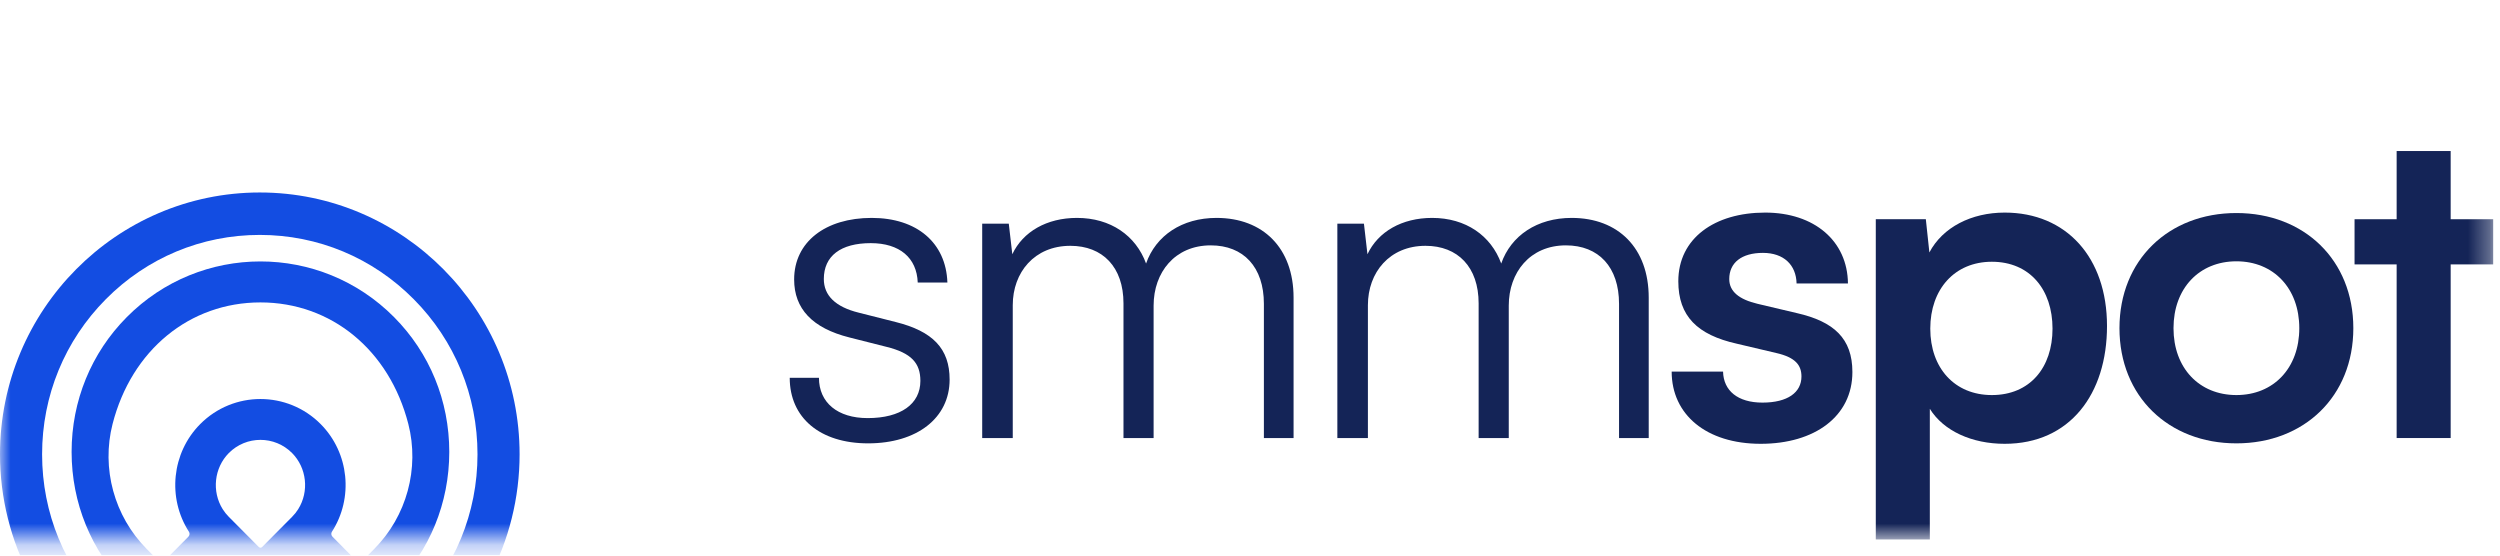 <svg width="117" height="26" viewBox="0 0 117 26" fill="none" xmlns="http://www.w3.org/2000/svg">
  <g clip-path="url(#clip0_1695_7764)">
  <mask id="mask0_1695_7764" style="mask-type:luminance" maskUnits="userSpaceOnUse" x="0" y="0" width="117" height="26">
  <path d="M116.681 0.746H0V25.255H116.681V0.746Z" fill="white"/>
  </mask>
  <g mask="url(#mask0_1695_7764)">
  <g filter="url(#filter0_d_1695_7764)">
  <path d="M21.026 12.887C21.026 10.498 20.109 8.258 18.444 6.581C14.995 3.104 9.382 3.104 5.932 6.581C4.268 8.258 3.351 10.498 3.351 12.887C3.351 15.276 4.268 17.515 5.932 19.192L7.424 20.696C7.497 20.77 7.616 20.77 7.689 20.696L10.092 18.274C10.165 18.201 10.284 18.201 10.357 18.274L12.056 19.987C12.129 20.061 12.248 20.061 12.32 19.987L14.02 18.274C14.093 18.2 14.211 18.2 14.284 18.274L16.689 20.695C16.762 20.769 16.88 20.769 16.953 20.695L18.445 19.192C20.109 17.515 21.026 15.276 21.026 12.887ZM17.515 17.428L16.953 17.994C16.88 18.068 16.762 18.068 16.689 17.994L15.561 16.857C15.499 16.795 15.487 16.697 15.534 16.623C16.549 15.048 16.346 12.935 15.01 11.588C13.454 10.02 10.923 10.02 9.367 11.588C8.031 12.935 7.828 15.048 8.842 16.623C8.89 16.697 8.878 16.795 8.816 16.857L7.689 17.994C7.616 18.067 7.498 18.067 7.425 17.994L6.863 17.427C5.346 15.899 4.735 13.657 5.269 11.578C6.156 8.124 8.872 5.891 12.189 5.891C15.506 5.891 18.222 8.124 19.109 11.578C19.643 13.657 19.032 15.899 17.515 17.428ZM12.269 17.338C12.225 17.383 12.153 17.383 12.11 17.338L10.708 15.926C10.601 15.819 10.505 15.697 10.422 15.567C9.902 14.737 10.023 13.633 10.708 12.941C11.116 12.53 11.652 12.324 12.189 12.324C12.726 12.324 13.262 12.53 13.67 12.941C14.357 13.633 14.477 14.737 13.956 15.567C13.876 15.695 13.78 15.816 13.67 15.926L12.269 17.338Z" fill="#134DE2"/>
  <path d="M14.989 22.869C14.073 23.134 13.121 23.268 12.159 23.268C11.201 23.268 10.252 23.135 9.339 22.872C9.267 22.852 9.189 22.876 9.142 22.936L8.078 24.281C7.998 24.383 8.041 24.535 8.163 24.577C9.445 25.027 10.789 25.255 12.159 25.255C13.529 25.255 14.878 25.025 16.165 24.573C16.287 24.53 16.33 24.378 16.25 24.277L15.186 22.932C15.139 22.873 15.061 22.848 14.989 22.869Z" fill="#134DE2"/>
  <path d="M12.158 0.746C5.455 0.746 0 6.243 0 13C0 17.094 2.017 20.902 5.395 23.186C5.468 23.235 5.565 23.226 5.628 23.165L6.813 22.024C6.901 21.939 6.887 21.792 6.783 21.727C6.124 21.313 5.508 20.819 4.953 20.261C3.029 18.322 1.97 15.743 1.97 13C1.97 10.257 3.03 7.678 4.954 5.74C6.877 3.8 9.436 2.732 12.158 2.732C14.881 2.732 17.439 3.8 19.362 5.74C21.287 7.678 22.347 10.257 22.347 13C22.347 15.744 21.287 18.322 19.362 20.261C18.813 20.814 18.201 21.306 17.542 21.721C17.439 21.786 17.424 21.933 17.512 22.018L18.697 23.159C18.76 23.22 18.857 23.229 18.93 23.179C22.303 20.895 24.317 17.09 24.317 13C24.317 6.243 18.863 0.746 12.158 0.746Z" fill="#134DE2"/>
  </g>
  <path d="M114.691 20.5H112.163V12.374H110.193V10.26H112.163V7.068H114.691V10.26H116.681V12.374H114.691V20.5Z" fill="#142457"/>
  <path d="M99.191 15.359C99.191 12.167 101.492 9.97 104.664 9.97C107.835 9.97 110.136 12.167 110.136 15.359C110.136 18.551 107.835 20.749 104.664 20.749C101.492 20.749 99.191 18.551 99.191 15.359ZM101.72 15.359C101.72 17.225 102.923 18.489 104.664 18.489C106.405 18.489 107.607 17.225 107.607 15.359C107.607 13.494 106.405 12.229 104.664 12.229C102.923 12.229 101.72 13.494 101.72 15.359Z" fill="#142457"/>
  <path d="M87.787 25.247V10.26H90.129L90.295 11.815C90.917 10.633 92.264 9.949 93.819 9.949C96.7 9.949 98.608 12.043 98.608 15.256C98.608 18.448 96.866 20.77 93.819 20.77C92.285 20.77 90.959 20.169 90.316 19.132V25.247H87.787ZM90.337 15.38C90.337 17.225 91.477 18.489 93.218 18.489C95.001 18.489 96.058 17.204 96.058 15.38C96.058 13.556 95.001 12.25 93.218 12.25C91.477 12.25 90.337 13.535 90.337 15.38Z" fill="#142457"/>
  <path d="M78.234 17.391H80.639C80.66 18.282 81.323 18.842 82.484 18.842C83.665 18.842 84.308 18.365 84.308 17.619C84.308 17.101 84.038 16.727 83.126 16.52L81.281 16.085C79.437 15.67 78.545 14.8 78.545 13.162C78.545 11.152 80.245 9.949 82.608 9.949C84.909 9.949 86.464 11.276 86.484 13.266H84.08C84.059 12.395 83.479 11.835 82.504 11.835C81.51 11.835 80.929 12.292 80.929 13.059C80.929 13.639 81.385 14.012 82.256 14.219L84.101 14.655C85.821 15.049 86.692 15.836 86.692 17.412C86.692 19.484 84.93 20.77 82.401 20.77C79.851 20.77 78.234 19.401 78.234 17.391Z" fill="#142457"/>
  <path d="M64.018 20.5H62.588V10.467H63.832L63.997 11.898C64.495 10.84 65.614 10.198 67.024 10.198C68.599 10.198 69.781 11.027 70.257 12.333C70.713 11.027 71.936 10.198 73.553 10.198C75.73 10.198 77.16 11.607 77.16 13.929V20.5H75.771V14.219C75.771 12.499 74.818 11.483 73.284 11.483C71.605 11.483 70.61 12.747 70.61 14.302V20.5H69.2V14.198C69.2 12.499 68.226 11.504 66.713 11.504C65.034 11.504 64.018 12.747 64.018 14.281V20.5Z" fill="#142457"/>
  <path d="M47.397 20.5H45.967V10.467H47.211L47.376 11.898C47.874 10.84 48.993 10.198 50.403 10.198C51.978 10.198 53.16 11.027 53.636 12.333C54.092 11.027 55.315 10.198 56.932 10.198C59.109 10.198 60.539 11.607 60.539 13.929V20.5H59.15V14.219C59.15 12.499 58.197 11.483 56.663 11.483C54.984 11.483 53.989 12.747 53.989 14.302V20.5H52.579V14.198C52.579 12.499 51.605 11.504 50.092 11.504C48.413 11.504 47.397 12.747 47.397 14.281V20.5Z" fill="#142457"/>
  <path d="M36.959 17.681H38.327C38.327 18.842 39.198 19.567 40.607 19.567C42.162 19.567 43.074 18.904 43.074 17.826C43.074 16.997 42.659 16.52 41.478 16.23L39.757 15.794C38.016 15.359 37.166 14.447 37.166 13.079C37.166 11.317 38.638 10.198 40.794 10.198C42.908 10.198 44.276 11.359 44.338 13.224H42.95C42.908 12.063 42.1 11.379 40.752 11.379C39.343 11.379 38.555 11.98 38.555 13.058C38.555 13.825 39.094 14.364 40.193 14.634L41.913 15.069C43.654 15.504 44.442 16.313 44.442 17.764C44.442 19.567 42.908 20.749 40.628 20.749C38.368 20.749 36.959 19.546 36.959 17.681Z" fill="#142457"/>
  </g>
  </g>
  <defs>
  <filter id="filter0_d_1695_7764" x="-413.088" y="-404.081" width="850.492" height="850.685" filterUnits="userSpaceOnUse" color-interpolation-filters="sRGB">
  <feFlood flood-opacity="0" result="BackgroundImageFix"/>
  <feColorMatrix in="SourceAlpha" type="matrix" values="0 0 0 0 0 0 0 0 0 0 0 0 0 0 0 0 0 0 127 0" result="hardAlpha"/>
  <feOffset dy="8.262"/>
  <feGaussianBlur stdDeviation="206.544"/>
  <feColorMatrix type="matrix" values="0 0 0 0 0.953 0 0 0 0 0.161 0 0 0 0 0.298 0 0 0 0.32 0"/>
  <feBlend mode="normal" in2="BackgroundImageFix" result="effect1_dropShadow_1695_7764"/>
  <feBlend mode="normal" in="SourceGraphic" in2="effect1_dropShadow_1695_7764" result="shape"/>
  </filter>
  <clipPath id="clip0_1695_7764">
  <rect width="117" height="26" fill="white"/>
  </clipPath>
  </defs>
  </svg>
  